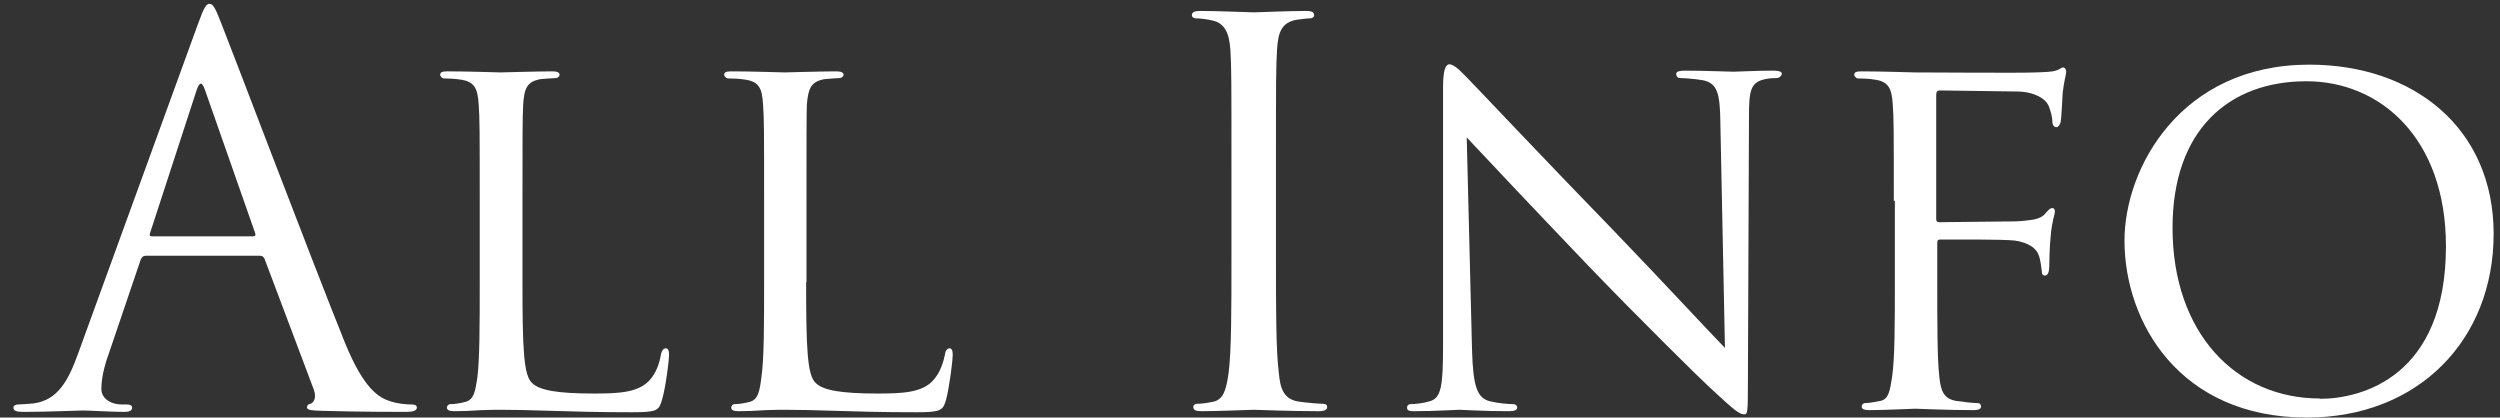 <?xml version="1.0" encoding="UTF-8"?>
<svg id="_レイヤー_1" data-name="レイヤー 1" xmlns="http://www.w3.org/2000/svg" viewBox="0 0 70.77 11.82">
  <rect x="0" y="0" width="70.77" height="11.82" fill="#333333" stroke="none"/>
  <path d="M5.6.69c.18-.5.24-.58.33-.58s.15.07.33.54c.23.57,2.58,6.76,3.5,9.04.54,1.33.97,1.57,1.29,1.67.22.07.45.09.6.09.09,0,.15.02.15.09,0,.09-.13.12-.3.12-.23,0-1.32,0-2.36-.03-.29-.01-.45-.01-.45-.1,0-.06.04-.09.1-.1.09-.03.18-.17.09-.41l-1.39-3.69c-.03-.06-.06-.09-.13-.09h-3.23c-.08,0-.12.04-.15.12l-.9,2.65c-.14.38-.21.73-.21,1,0,.3.31.44.57.44h.15c.1,0,.15.03.15.09,0,.09-.09.12-.22.12-.36,0-1.01-.04-1.17-.04s-.99.04-1.69.04c-.19,0-.28-.03-.28-.12,0-.06.06-.09.13-.09.1,0,.31-.02.44-.03.69-.09.99-.66,1.26-1.41L5.6.69ZM7.16,6.69c.08,0,.08-.04.06-.1l-1.42-4.05c-.08-.23-.15-.23-.23,0l-1.32,4.05c-.03.08,0,.1.04.1h2.87Z" fill="#fff"/>
  <path d="M14.79,7.98c0,1.88.03,2.64.27,2.86.21.21.72.3,1.75.3.69,0,1.27-.02,1.59-.39.17-.19.27-.46.31-.72.02-.09.06-.17.14-.17.06,0,.09.06.09.19s-.09.9-.2,1.27c-.09.3-.13.35-.84.35-.95,0-1.68-.02-2.29-.04-.6-.02-1.05-.03-1.44-.03-.06,0-.28,0-.54.01-.27.02-.56.03-.77.03-.13,0-.21-.03-.21-.1,0-.04.03-.1.11-.1.12,0,.29-.03.4-.06.26-.06.29-.3.35-.67.07-.52.07-1.53.07-2.76v-2.25c0-1.98,0-2.34-.03-2.75-.03-.44-.11-.65-.54-.7-.11-.02-.33-.03-.45-.03-.04,0-.1-.06-.1-.1,0-.08.06-.1.21-.1.6,0,1.42.03,1.5.03.06,0,1.05-.03,1.46-.03.14,0,.21.03.21.1,0,.04-.06.09-.1.09-.09,0-.29.02-.44.03-.39.07-.46.27-.49.72-.02.41-.02.77-.02,2.75v2.28Z" fill="#fff"/>
  <path d="M22.82,7.98c0,1.88.03,2.64.27,2.86.21.21.72.3,1.75.3.69,0,1.28-.02,1.59-.39.17-.19.27-.46.32-.72.01-.09.06-.17.13-.17.06,0,.09.06.09.19s-.09.9-.19,1.27c-.09.3-.14.35-.84.35-.94,0-1.68-.02-2.29-.04-.6-.02-1.05-.03-1.44-.03-.06,0-.29,0-.54.01-.27.02-.55.03-.76.03-.14,0-.21-.03-.21-.1,0-.04.03-.1.1-.1.12,0,.29-.03.41-.06.25-.06.29-.3.34-.67.08-.52.08-1.53.08-2.76v-2.25c0-1.98,0-2.34-.03-2.75-.03-.44-.1-.65-.54-.7-.1-.02-.33-.03-.45-.03-.05,0-.11-.06-.11-.1,0-.08.06-.1.21-.1.6,0,1.42.03,1.5.03.06,0,1.05-.03,1.46-.03.13,0,.21.03.21.1,0,.04-.06.09-.11.09-.09,0-.28.02-.43.03-.39.07-.46.27-.5.72-.01.41-.01.77-.01,2.75v2.28Z" fill="#fff"/>
  <path d="M36.12,7.3c0,1.44,0,2.62.08,3.25.04.44.13.76.58.82.21.03.54.06.67.06.09,0,.12.04.12.09,0,.08-.08.12-.24.12-.83,0-1.77-.04-1.84-.04s-1.02.04-1.47.04c-.17,0-.24-.03-.24-.12,0-.04.03-.09.12-.09.13,0,.31-.03.45-.06.3-.06.37-.39.43-.82.08-.63.08-1.81.08-3.25v-2.64c0-2.34,0-2.76-.03-3.24-.03-.51-.18-.77-.51-.84-.17-.04-.36-.06-.46-.06-.06,0-.12-.03-.12-.09,0-.09.08-.12.24-.12.49,0,1.44.04,1.51.04s1.02-.04,1.47-.04c.17,0,.24.03.24.12,0,.06-.06.09-.12.09-.1,0-.2.02-.38.04-.41.08-.52.33-.55.85-.03.48-.03.9-.03,3.24v2.64Z" fill="#fff"/>
  <path d="M41.67,9.91c.03,1.05.15,1.36.51,1.45.24.06.54.08.66.08.06,0,.11.04.11.1,0,.07-.09.1-.24.1-.75,0-1.28-.04-1.4-.04s-.67.04-1.27.04c-.13,0-.21-.01-.21-.1,0-.06.04-.1.1-.1.11,0,.35-.02.54-.08.33-.09.38-.43.38-1.59V2.47c0-.51.08-.65.18-.65.15,0,.38.26.51.39.21.21,2.13,2.25,4.17,4.35,1.3,1.35,2.71,2.87,3.12,3.29l-.13-6.39c-.01-.83-.09-1.11-.5-1.19-.24-.04-.54-.06-.64-.06-.09,0-.11-.08-.11-.12,0-.07.11-.09.25-.09.6,0,1.23.03,1.38.03s.58-.03,1.12-.03c.14,0,.24.02.24.09,0,.04-.06.12-.15.12-.06,0-.17,0-.32.03-.43.09-.46.34-.46,1.11l-.03,7.47c0,.84-.01.91-.1.91-.14,0-.27-.1-1-.78-.14-.12-2.04-1.99-3.44-3.45-1.53-1.6-3.01-3.17-3.42-3.61l.15,6.01Z" fill="#fff"/>
  <path d="M53.61,5.7c0-1.98,0-2.34-.03-2.75-.03-.44-.11-.65-.54-.7-.1-.02-.33-.03-.45-.03-.04,0-.1-.06-.1-.1,0-.08.06-.1.21-.1.6,0,1.42.03,1.5.03.25,0,3.12.02,3.42,0,.25-.01.48-.01.6-.06.08-.02.13-.08.18-.08.06,0,.09.06.09.12,0,.09-.06.24-.1.6-.01.12-.03.69-.06.84-.02.06-.06.13-.12.13s-.11-.06-.11-.15c0-.1-.04-.31-.12-.48s-.39-.38-.9-.38l-2.16-.03c-.08,0-.11.03-.11.13v3.48c0,.07,0,.12.09.12l1.8-.02c.22,0,.42,0,.6-.02.32-.03.5-.07.62-.23.06-.07.12-.13.17-.13.06,0,.08.04.08.1,0,.08-.09.29-.12.71-.03.25-.04.76-.04.85,0,.12-.03.25-.12.25-.08,0-.09-.06-.09-.12-.02-.13-.03-.31-.09-.46-.06-.18-.27-.35-.67-.41-.33-.04-1.89-.03-2.11-.03-.08,0-.09.03-.09.12v1.02c0,1.26,0,2.26.06,2.76.04.38.12.61.48.67.2.03.48.06.6.06.08,0,.1.06.1.1,0,.06-.06.1-.21.1-.73,0-1.59-.04-1.65-.04-.08,0-.9.04-1.31.04-.13,0-.21-.03-.21-.1,0-.04.03-.1.11-.1.12,0,.29-.04.41-.06.25-.04.28-.3.34-.67.08-.52.08-1.53.08-2.76v-2.25Z" fill="#fff"/>
  <path d="M65.37,1.83c2.97,0,5.22,1.81,5.22,4.79s-2.11,5.2-5.29,5.2c-3.61,0-5.16-2.71-5.16-5.01,0-2.05,1.59-4.98,5.23-4.98ZM65.67,11.29c1.19,0,3.57-.63,3.57-4.32,0-3.06-1.86-4.67-3.95-4.67-2.2,0-3.79,1.38-3.79,4.15,0,2.97,1.79,4.83,4.17,4.83Z" fill="#fff"/>
</svg>